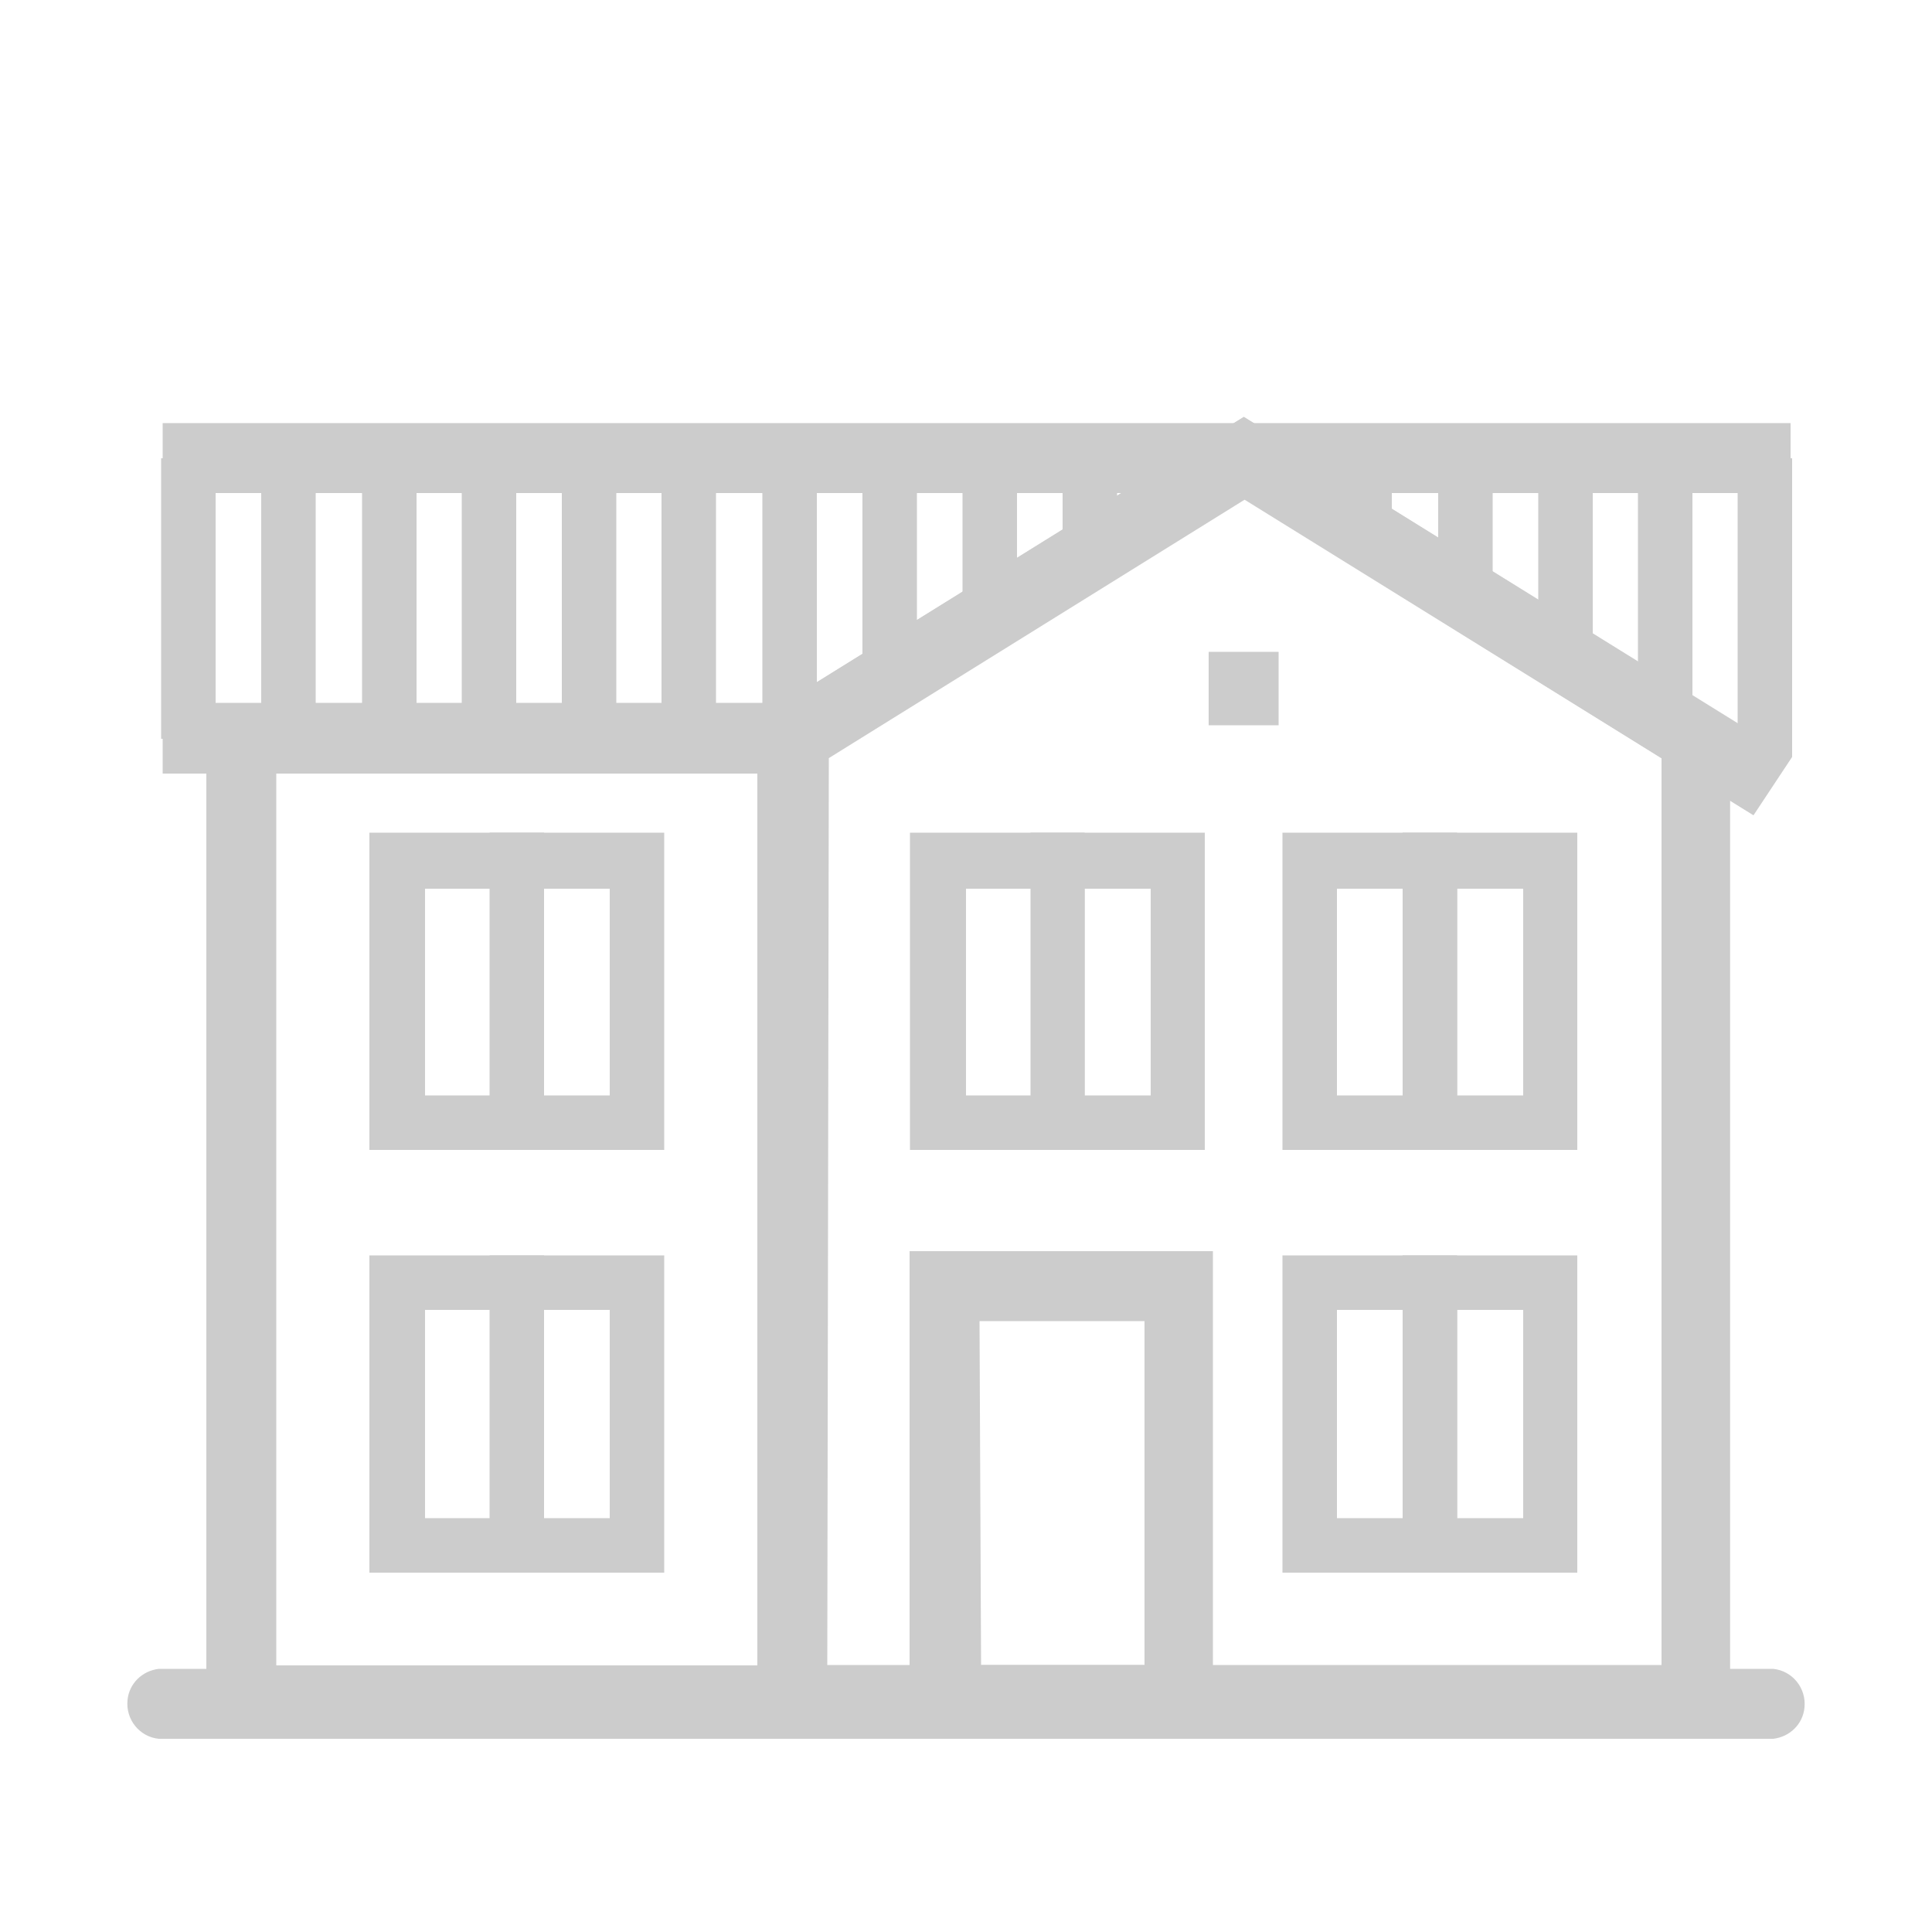 <?xml version="1.0" encoding="UTF-8"?>
<svg id="_レイヤー_1" data-name="レイヤー 1" xmlns="http://www.w3.org/2000/svg" viewBox="0 0 50 50">
  <defs>
    <style>
      .cls-1 {
        fill: #ccc;
      }
    </style>
  </defs>
  <g id="_レイヤー_1-2" data-name="レイヤー 1">
    <g>
      <path class="cls-1" d="m42.91,18.21h-.65c1.4,1.19,1.71,3.23.74,4.79v20.1H7.15v-23.1h13.53c.31-.75.84-1.38,1.53-1.81H5.34v26.71h39.43v-25.6c-.71-.18-1.35-.56-1.86-1.09Z"/>
      <path class="cls-1" d="m44.77,44.9h-25.17v-26.29l12.59-7.82,12.58,7.82v26.29Zm-23.36-1.81h21.59v-23.47l-10.77-6.7-10.78,6.7-.04,23.47Z"/>
      <rect class="cls-1" x="6.24" y="18.21" width="14.26" height="1.81"/>
      <rect class="cls-1" x="31.28" y="16.87" width="1.81" height="1.9"/>
      <path class="cls-1" d="m37.71,29.76h-4.52v-8.21h4.52v8.21Zm-3.11-1.41h1.7v-5.35h-1.7v5.35Z"/>
      <path class="cls-1" d="m40.82,29.76h-4.52v-8.21h4.52v8.21Zm-3.11-1.41h1.71v-5.35h-1.71v5.35Z"/>
      <path class="cls-1" d="m28.07,29.76h-4.52v-8.21h4.52v8.21Zm-3.07-1.41h1.71v-5.35h-1.71v5.35Z"/>
      <path class="cls-1" d="m31.18,29.76h-4.51v-8.21h4.51v8.21Zm-3.11-1.41h1.71v-5.35h-1.71v5.35Z"/>
      <path class="cls-1" d="m37.71,40.7h-4.52v-8.21h4.52v8.21Zm-3.11-1.41h1.7v-5.39h-1.7v5.39Z"/>
      <path class="cls-1" d="m40.82,40.7h-4.52v-8.21h4.52v8.21Zm-3.11-1.41h1.71v-5.39h-1.71v5.39Z"/>
      <path class="cls-1" d="m14.08,29.76h-4.52v-8.21h4.52v8.21Zm-3.08-1.41h1.7v-5.35h-1.7v5.35Z"/>
      <path class="cls-1" d="m17.19,29.76h-4.52v-8.21h4.52v8.21Zm-3.11-1.41h1.7v-5.35h-1.7v5.35Z"/>
      <path class="cls-1" d="m14.08,40.7h-4.52v-8.21h4.52v8.21Zm-3.08-1.41h1.7v-5.39h-1.7v5.39Z"/>
      <path class="cls-1" d="m17.19,40.7h-4.52v-8.21h4.52v8.21Zm-3.11-1.41h1.7v-5.39h-1.7v5.39Z"/>
      <path class="cls-1" d="m31.39,44.9h-7.85v-12.52h7.85v12.52Zm-6-1.81h4.23v-8.9h-4.27l.04,8.9Z"/>
      <polygon class="cls-1" points="45.38 21.1 32.19 12.92 20.77 20.02 4.21 20.02 4.21 18.21 20.25 18.21 32.19 10.79 46.38 19.59 45.38 21.1"/>
      <rect class="cls-1" x="4.17" y="11.86" width="1.41" height="7.26"/>
      <rect class="cls-1" x="6.76" y="11.86" width="1.41" height="7.26"/>
      <rect class="cls-1" x="9.37" y="11.86" width="1.41" height="7.26"/>
      <rect class="cls-1" x="11.95" y="11.86" width="1.41" height="7.26"/>
      <rect class="cls-1" x="14.54" y="11.86" width="1.41" height="7.26"/>
      <rect class="cls-1" x="17.12" y="11.86" width="1.41" height="7.26"/>
      <rect class="cls-1" x="34.61" y="11.86" width="1.41" height="1.93"/>
      <rect class="cls-1" x="37.22" y="11.86" width="1.41" height="3.86"/>
      <rect class="cls-1" x="39.81" y="11.86" width="1.41" height="5.01"/>
      <rect class="cls-1" x="42.39" y="11.86" width="1.41" height="7.26"/>
      <polygon class="cls-1" points="46.38 19.59 44.97 20.03 44.97 11.86 46.38 11.86 46.38 19.59"/>
      <rect class="cls-1" x="19.73" y="11.86" width="1.41" height="6.44"/>
      <rect class="cls-1" x="22.32" y="11.86" width="1.41" height="5.25"/>
      <rect class="cls-1" x="24.91" y="11.86" width="1.41" height="3.86"/>
      <rect class="cls-1" x="27.5" y="11.86" width="1.41" height="1.93"/>
      <rect class="cls-1" x="30.08" y="11.86" width="1.41" height="1.4"/>
      <path class="cls-1" d="m45.89,45H4.11c-.5-.05-.86-.5-.81-1,.04-.43.38-.76.81-.81h41.78c.5.05.86.5.81,1-.04.43-.38.76-.81.81Z"/>
      <rect class="cls-1" x="4.21" y="10.95" width="42.13" height="1.81"/>
    </g>
  </g>
</svg>